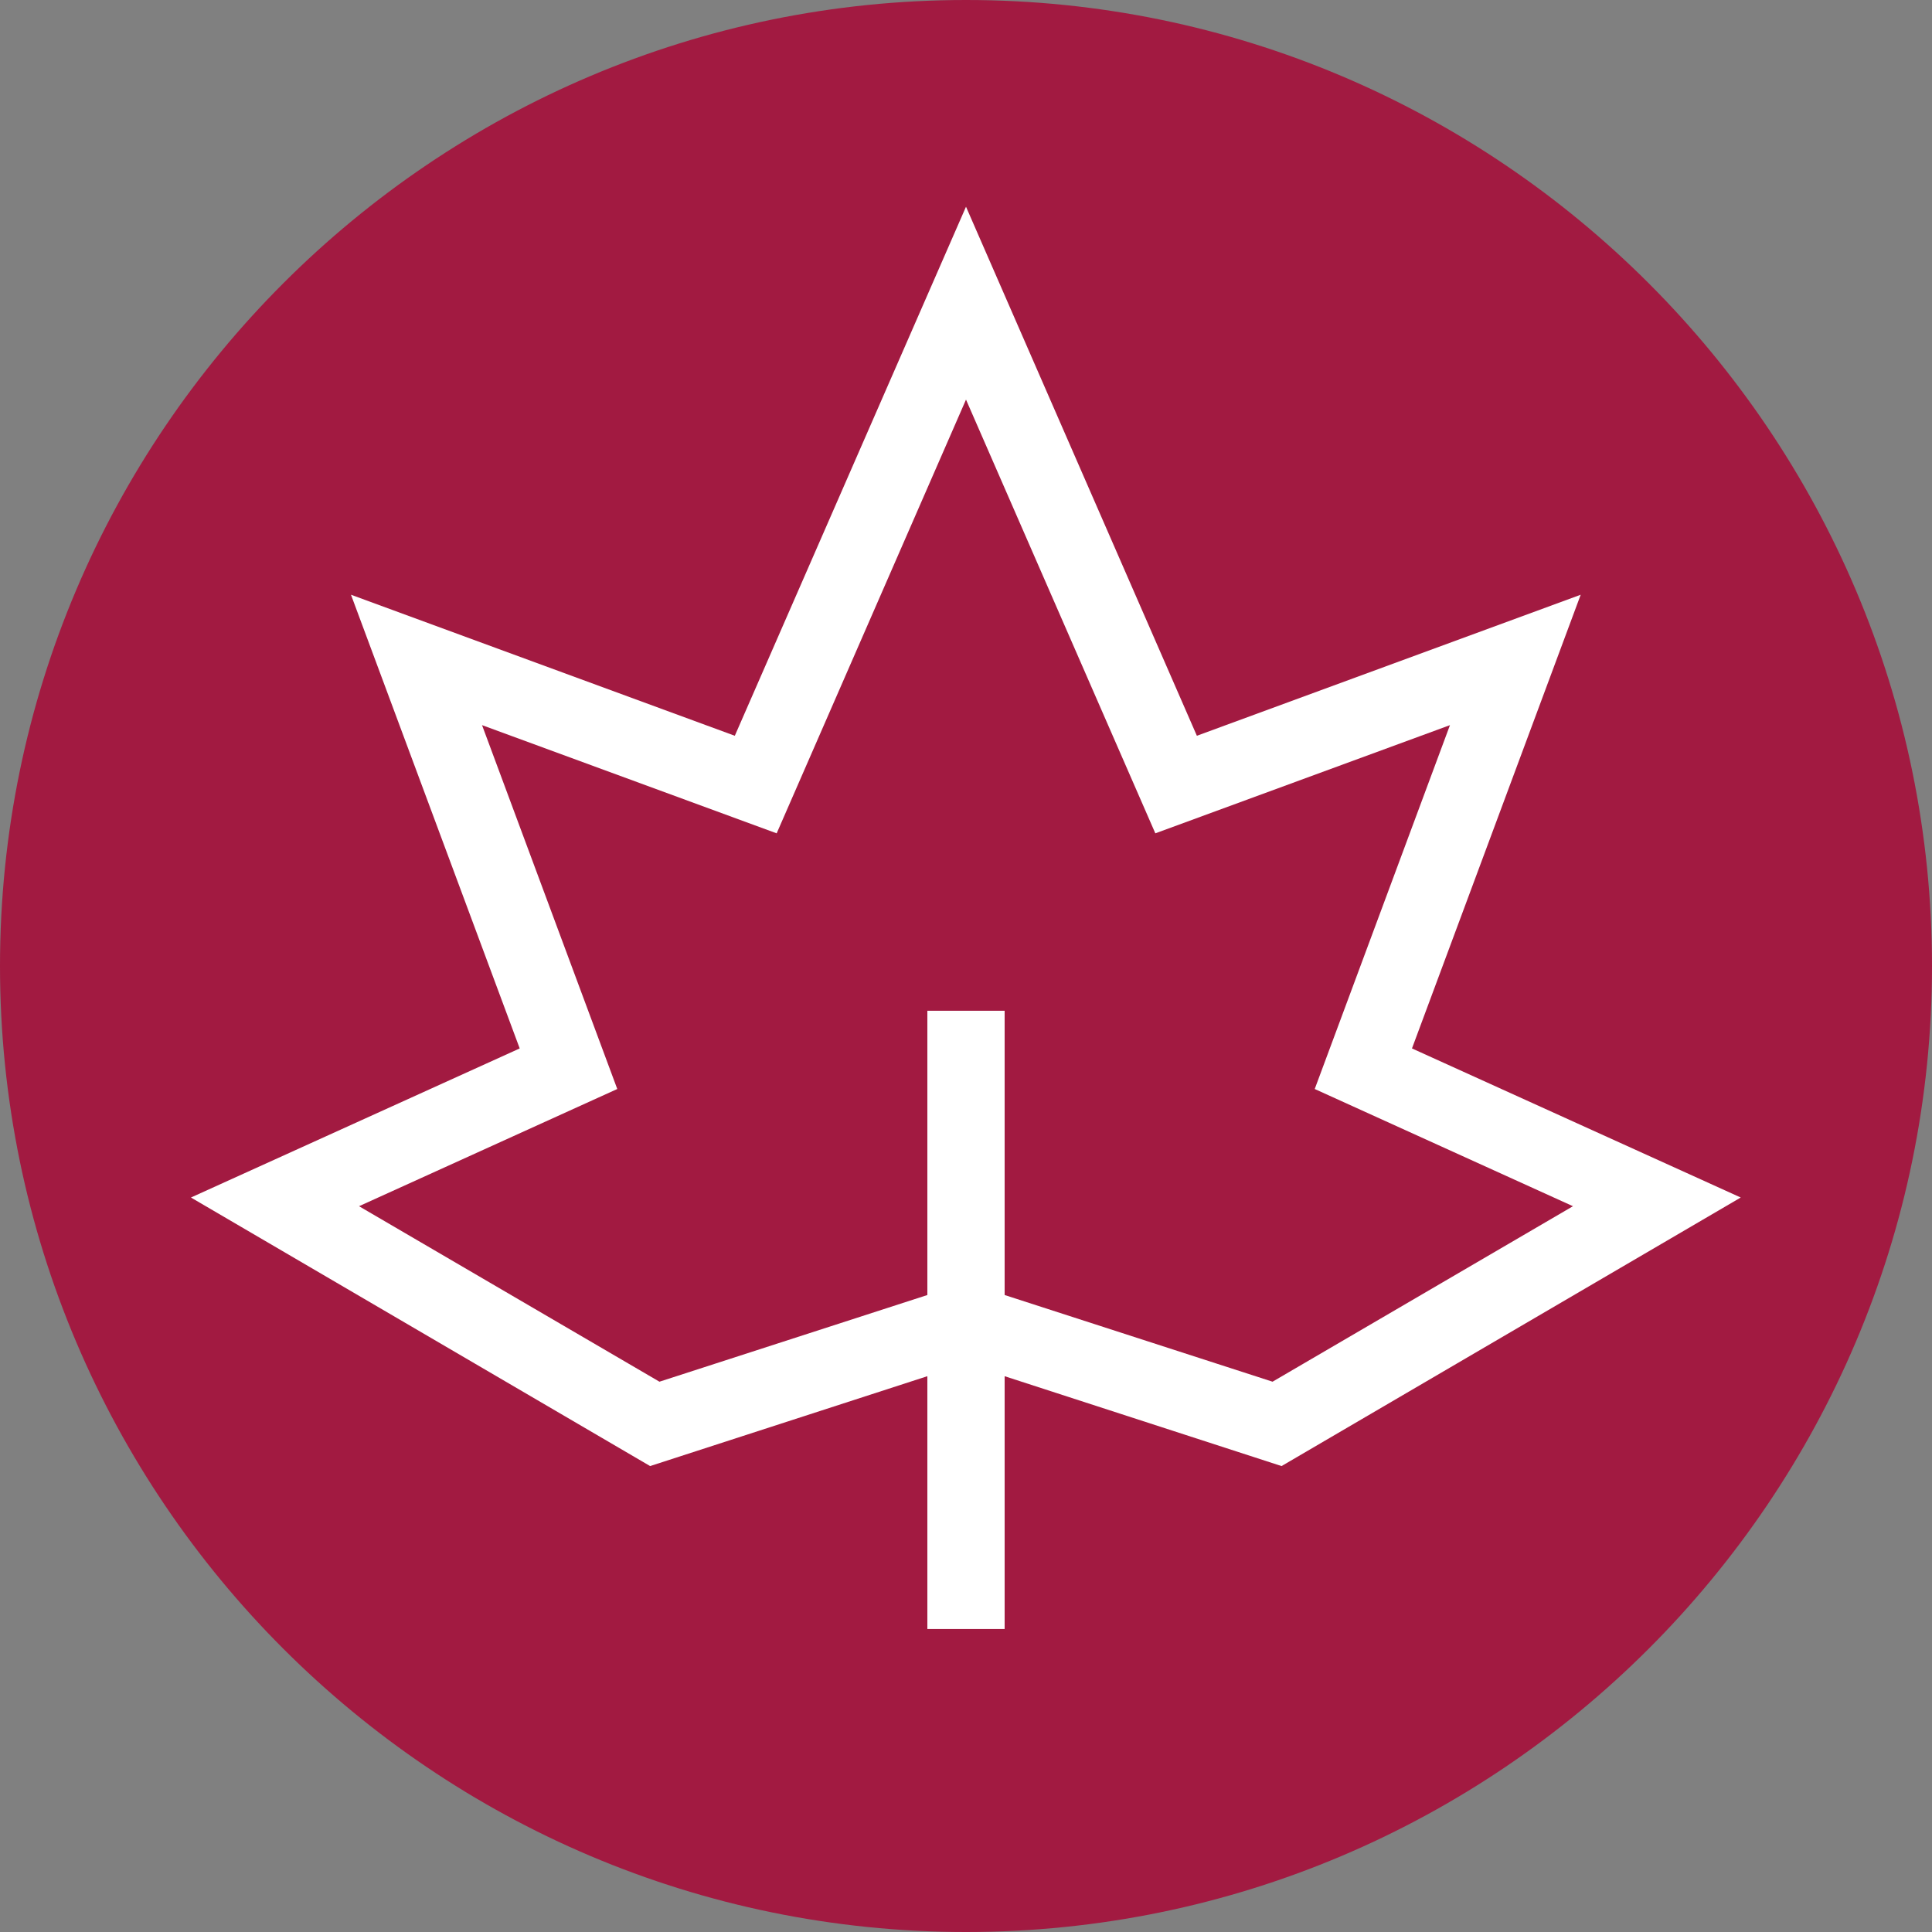 <?xml version="1.0" encoding="UTF-8"?>
<svg id="Layer_1" data-name="Layer 1" xmlns="http://www.w3.org/2000/svg" viewBox="0 0 60 60">
  <rect x="0" y="0" width="60" height="60" fill="#808080" stroke="none"/>
  <defs>
    <style>
      .cls-1 {
        fill: #fff;
      }

      .cls-2 {
        fill: #a21a41;
      }
    </style>
  </defs>
  <path class="cls-2" d="M30,60C13.46,60,0,46.54,0,30S13.46,0,30,0s30,13.46,30,30-13.46,30-30,30"/>
  <path class="cls-1" d="M30,39.83l9.52,3.08,9.33-5.45-8.02-3.64,4.2-11.3-9.15,3.36-5.88-13.47-5.88,13.47-9.15-3.36,4.2,11.3-8.02,3.64,9.33,5.45,9.52-3.08Zm9.8,5.7l-9.8-3.18-9.81,3.18-14.26-8.34,10.21-4.63-5.24-14.09,11.92,4.38L30,6.42l7.17,16.43,11.92-4.38-5.24,14.09,10.21,4.63-14.26,8.34Z"/>
  <rect class="cls-1" x="28.8" y="31.39" width="2.4" height="19.2"/>
</svg>